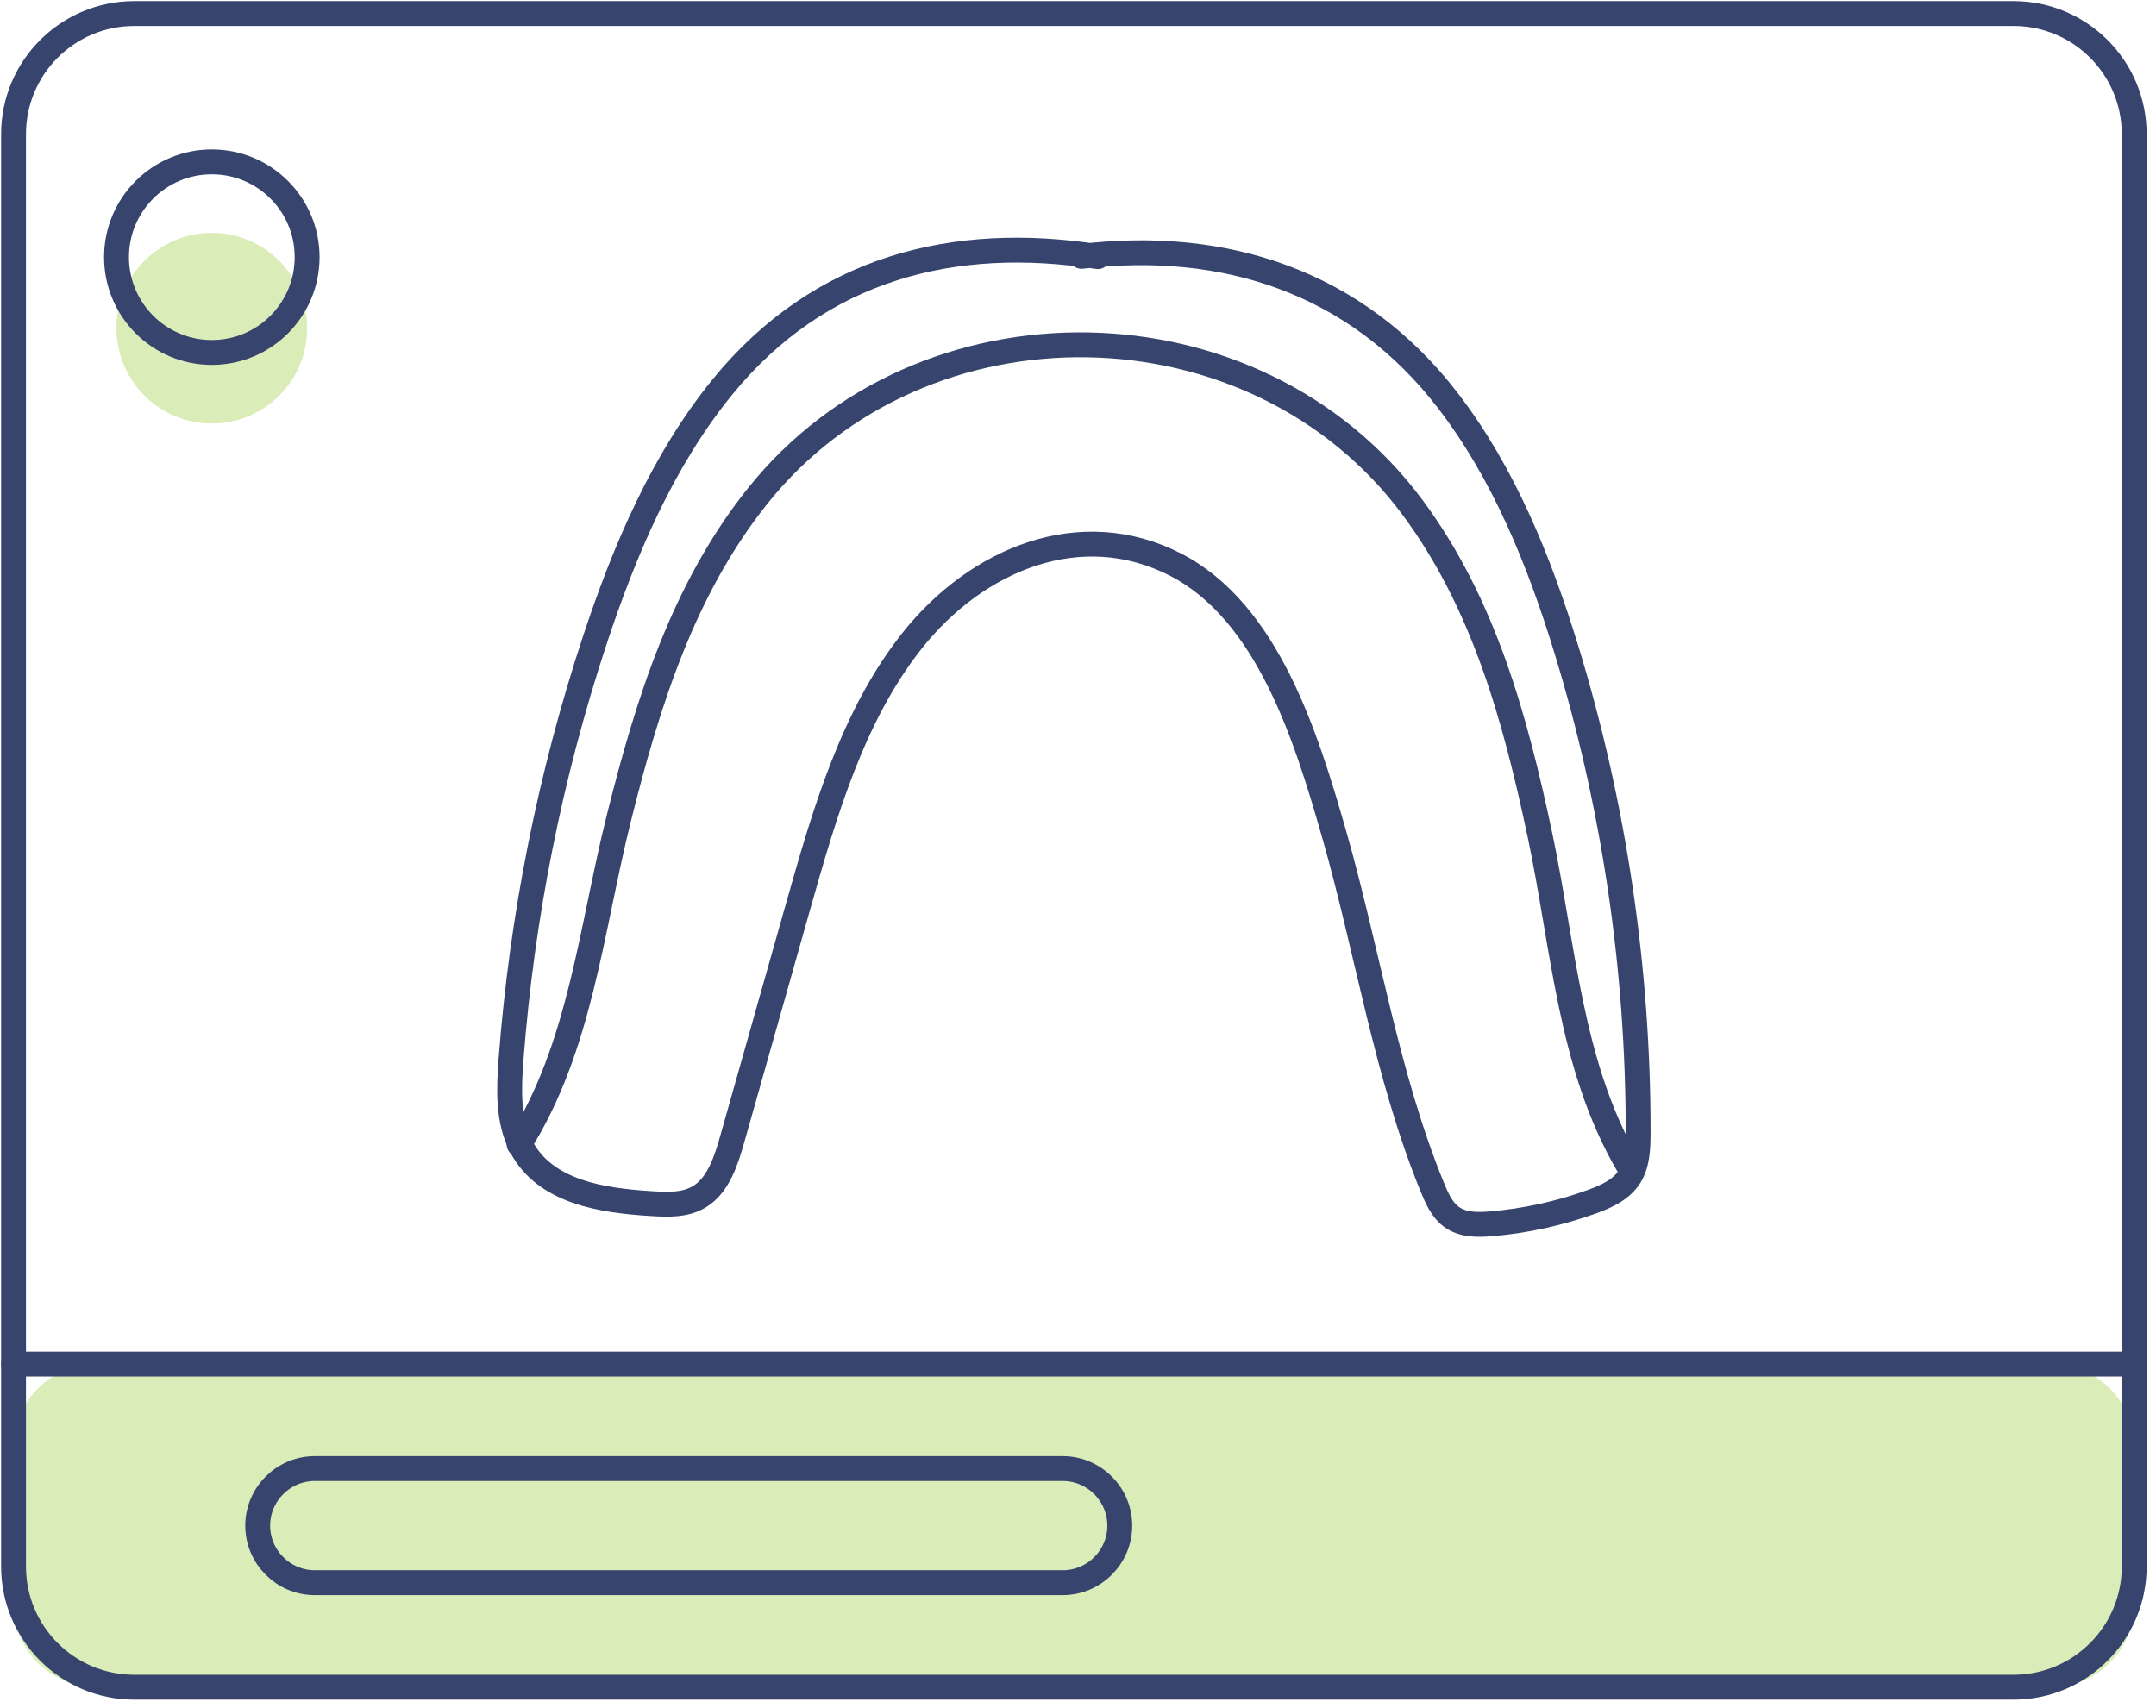 <svg xmlns="http://www.w3.org/2000/svg" xmlns:xlink="http://www.w3.org/1999/xlink" width="130px" height="103px" viewBox="0 0 130 103"><title>diyico-take-your-impressions</title><g id="Base-Pages" stroke="none" stroke-width="1" fill="none" fill-rule="evenodd"><g id="DIY" transform="translate(-736, -1038)"><g id="About-DIY" transform="translate(192, 758)"><g id="2.-Take-your-Impressions" transform="translate(450, 280)"><g id="diyico-take-your-impressions" transform="translate(94, 0)"><path d="M123.679,101.757 L5.824,101.757 C3.071,101.757 0.817,99.504 0.817,96.749 L0.817,87.278 C0.817,84.523 3.071,82.268 5.824,82.268 L123.679,82.268 C126.434,82.268 128.686,84.523 128.686,87.278 L128.686,96.749 C128.686,99.504 126.434,101.757 123.679,101.757" id="Fill-1" fill="#DAECB7"></path><path d="M121.409,101.757 L8.096,101.757 C4.076,101.757 0.816,98.498 0.816,94.478 L0.816,8.097 C0.816,4.076 4.076,0.817 8.096,0.817 L121.409,0.817 C125.429,0.817 128.686,4.076 128.686,8.097 L128.686,94.478 C128.686,98.498 125.429,101.757 121.409,101.757 Z" id="Stroke-3" stroke="#37456E" stroke-width="1.5" stroke-linecap="round" stroke-linejoin="round"></path><line x1="0.817" y1="82.269" x2="128.687" y2="82.269" id="Stroke-5" stroke="#37456E" stroke-width="1.5" stroke-linecap="round" stroke-linejoin="round"></line><path d="M18.519,19.794 C18.519,22.969 15.946,25.542 12.771,25.542 C9.599,25.542 7.025,22.969 7.025,19.794 C7.025,16.62 9.599,14.046 12.771,14.046 C15.946,14.046 18.519,16.62 18.519,19.794" id="Fill-7" fill="#DAECB7"></path><path d="M18.519,15.509 C18.519,18.684 15.946,21.257 12.771,21.257 C9.599,21.257 7.025,18.684 7.025,15.509 C7.025,12.335 9.599,9.762 12.771,9.762 C15.946,9.762 18.519,12.335 18.519,15.509 Z" id="Stroke-9" stroke="#37456E" stroke-width="1.5" stroke-linecap="round" stroke-linejoin="round"></path><path d="M64.078,95.454 L18.98,95.454 C17.088,95.454 15.538,93.906 15.538,92.014 C15.538,90.12 17.088,88.572 18.98,88.572 L64.078,88.572 C65.971,88.572 67.519,90.12 67.519,92.014 C67.519,93.906 65.971,95.454 64.078,95.454 Z" id="Stroke-11" stroke="#37456E" stroke-width="1.5" stroke-linecap="round" stroke-linejoin="round"></path><path d="M65.212,15.462 C73.75,14.443 81.753,16.926 87.323,24.186 C90.669,28.546 92.813,33.832 94.457,39.204 C97.325,48.574 98.788,58.443 98.775,68.316 C98.773,69.212 98.745,70.162 98.291,70.914 C97.793,71.735 96.889,72.146 96.026,72.462 C94.046,73.182 91.983,73.636 89.9,73.81 C89.065,73.879 88.162,73.884 87.483,73.363 C86.944,72.951 86.639,72.277 86.373,71.627 C83.577,64.803 82.472,57.39 80.44,50.296 C78.75,44.402 76.43,36.907 70.878,34.052 C65.171,31.118 58.901,33.706 54.98,38.662 C51.412,43.175 49.722,49.018 48.117,54.686 L44.16,68.676 C43.783,70.007 43.319,71.462 42.199,72.159 C41.334,72.698 40.272,72.653 39.275,72.591 C36.311,72.409 32.843,71.903 31.407,69.109 C30.609,67.555 30.679,65.669 30.813,63.895 C31.469,55.285 33.172,46.763 35.862,38.618 C37.674,33.136 39.983,27.738 43.545,23.358 C49.456,16.097 57.588,14.136 66.198,15.48" id="Stroke-13" stroke="#37456E" stroke-width="1.5" stroke-linecap="round" stroke-linejoin="round"></path><path d="M98.147,70.229 C94.66,64.247 94.277,57.085 92.857,50.377 C91.356,43.294 89.465,36.4 85.185,30.622 C75.677,17.791 55.597,17.499 45.689,29.907 C41.201,35.526 39.062,42.348 37.307,49.373 C35.644,56.026 35.003,63.17 31.301,69.02" id="Stroke-15" stroke="#37456E" stroke-width="1.5" stroke-linecap="round" stroke-linejoin="round"></path></g></g></g></g></g></svg>